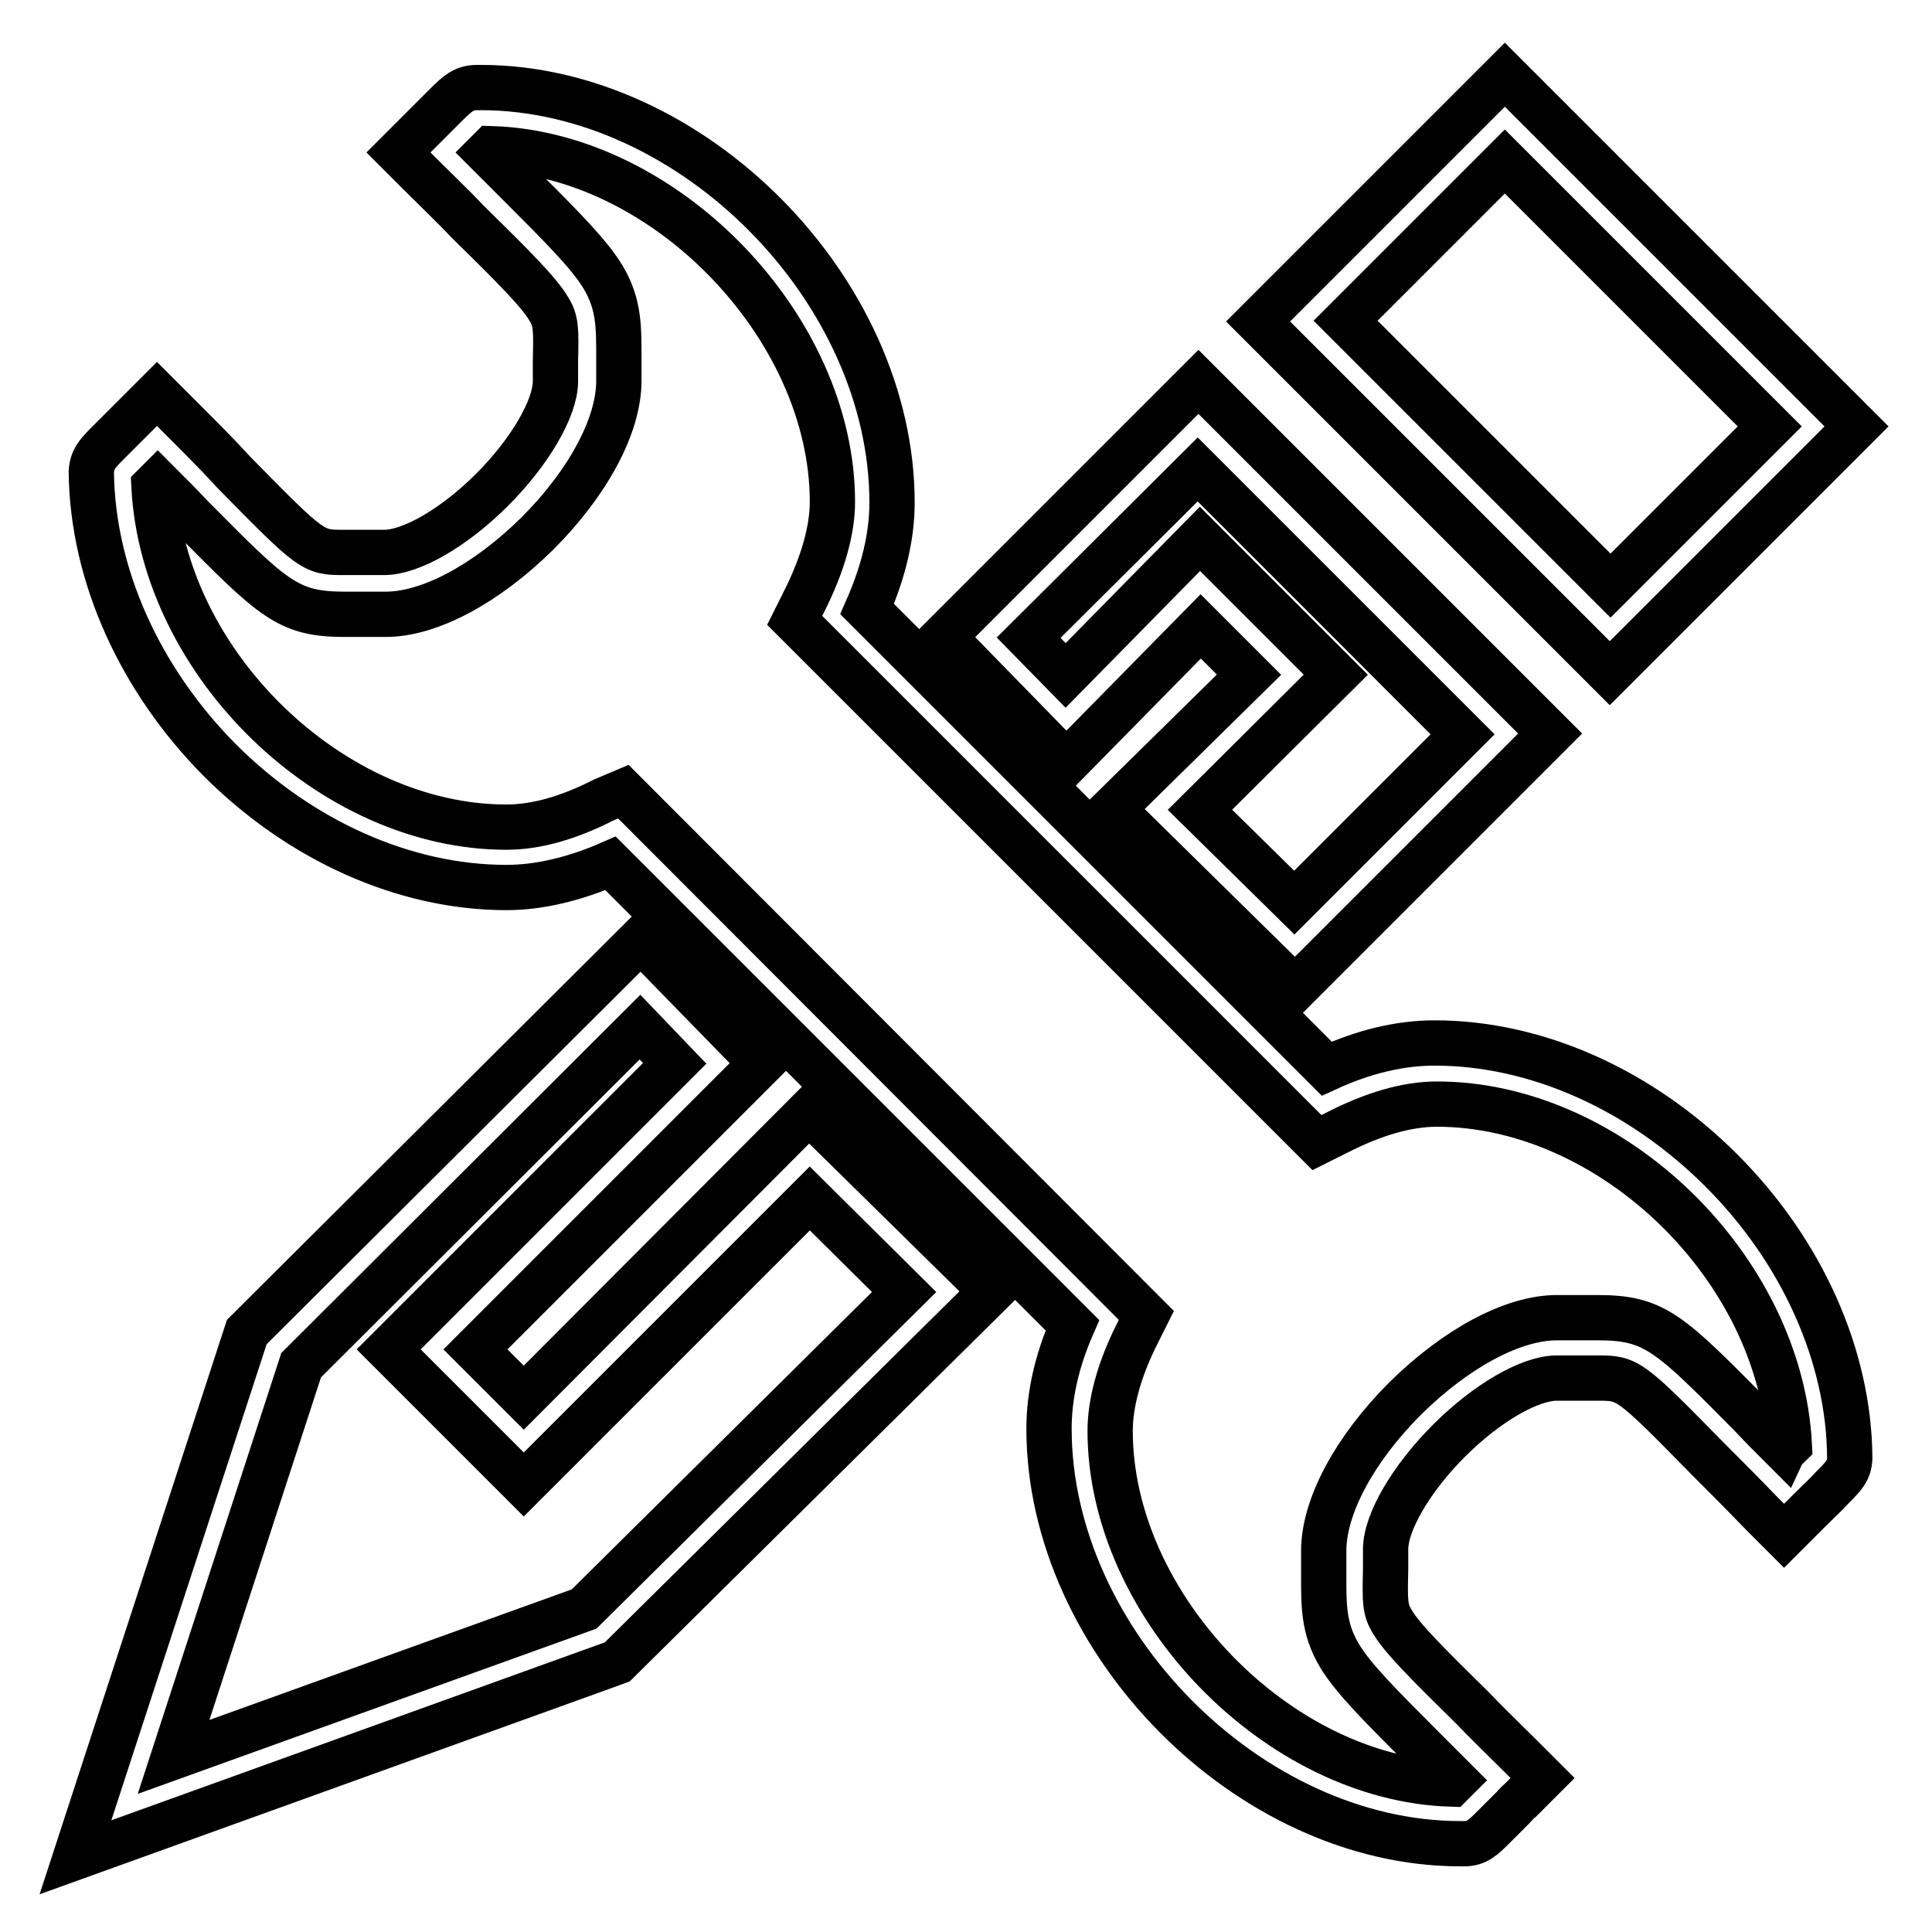 <?xml version="1.0" encoding="utf-8"?>
<!-- Svg Vector Icons : http://www.onlinewebfonts.com/icon -->
<!DOCTYPE svg PUBLIC "-//W3C//DTD SVG 1.1//EN" "http://www.w3.org/Graphics/SVG/1.1/DTD/svg11.dtd">
<svg version="1.1" xmlns="http://www.w3.org/2000/svg" xmlns:xlink="http://www.w3.org/1999/xlink" x="0px" y="0px" viewBox="0 0 256 256" enable-background="new 0 0 256 256" xml:space="preserve">
<g><g><path stroke-width="6" fill-opacity="0" stroke="#000000"  d="M69.4,185.2l-6.4-6.4l37.9-37.9l-16-16.4l-52.2,52L10,246.1l71-25.6l0.8-0.3l49.6-49.1l-24.2-23.8L69.4,185.2z M119.8,171.2l-42.4,42l-54.4,19.6l16.9-51.9l44.9-44.8l4.6,4.8l-37.9,37.9l17.9,17.9l37.9-37.9L119.8,171.2z"/><path stroke-width="6" fill-opacity="0" stroke="#000000"  d="M159.1,83l6.4,6.4l-18.1,17.8l24.2,23.8l33.8-33.8l-46.6-46.6l-33.8,33.8l16.3,16.7L159.1,83z M158.7,62.2l35.1,35.1l-22.3,22.3l-12.5-12.3L177,89.4l-18-18l-17.8,18.1l-4.9-5L158.7,62.2z"/><path stroke-width="6" fill-opacity="0" stroke="#000000"  d="M246,56.5L199.4,9.9l-32.7,32.7l46.6,46.6L246,56.5z M199.4,21.4l35.1,35.1l-21.1,21.1l-35.1-35.1L199.4,21.4z"/><path stroke-width="6" fill-opacity="0" stroke="#000000"  d="M228.1,155.1c-10.7-10.7-24.5-16.9-38-16.9c-4.5,0-9.3,1.1-14.3,3.4l-60.9-60.9c2.2-5,3.3-9.7,3.3-14.1c0-28.2-26.5-55-54.5-55h-0.5c-1.7,0-2.6,0.8-4.1,2.3c-0.7,0.7-1.5,1.5-2.3,2.3c-0.4,0.4-0.8,0.8-1.1,1.1l-2.9,2.9l2.9,2.9c2.4,2.4,4.6,4.5,6.4,6.4c6,5.9,9.3,9.2,10.6,11.4c1,1.6,1,2.7,0.9,6.9c0,0.8,0,1.7,0,2.7c0,3.6-3.4,9.4-8.4,14.4c-5,5-10.7,8.3-14.3,8.3c-1.3,0-2.4,0-3.3,0c-0.8,0-1.4,0-2,0c-4.1,0-4.2,0-14.6-10.6c-2-2.2-4.4-4.6-7.3-7.5l-2.9-2.9l-2.9,2.9c-0.4,0.4-0.8,0.8-1.2,1.2c-0.8,0.8-1.6,1.6-2.3,2.3c-1.4,1.4-2.2,2.2-2.3,3.9v0.1v0.1c0.2,13.5,6.4,27.3,17,38c10.7,10.7,24.5,16.9,38,16.9c4.3,0,9-1.1,13.8-3.2l61.2,61.2c-2.1,4.8-3.1,9.4-3.1,13.7c0,28.2,26.5,55,54.5,55c0.2,0,0.3,0,0.5,0c1.7,0,2.5-0.8,4-2.3c0.7-0.7,1.6-1.6,2.4-2.4c0.4-0.4,0.7-0.8,1.1-1.1l2.9-2.9l-2.9-2.9c-2.4-2.4-4.6-4.5-6.4-6.4c-6-5.9-9.3-9.2-10.6-11.4c-1-1.6-1-2.7-0.9-6.9c0-0.8,0-1.7,0-2.7c0-3.6,3.4-9.4,8.4-14.4c5-5,10.7-8.3,14.3-8.3c1.3,0,2.4,0,3.3,0c0.8,0,1.4,0,2,0c4.1,0,4.2,0,14.6,10.6c2.1,2.1,4.5,4.5,7.3,7.4l2.9,2.9l3.8-3.8c0.8-0.8,1.8-1.7,2.5-2.5c1.6-1.6,2.3-2.3,2.4-3.9v-0.1v-0.1C245,179.7,238.8,165.8,228.1,155.1z M236.5,192.1c-1.6-1.6-3.1-3.1-4.4-4.5c-10.9-11-12.8-13-20.4-13c-0.7,0-1.4,0-2.2,0c-0.9,0-2,0-3.2,0c-5.8,0-13.3,4-20.1,10.7c-6.7,6.7-10.8,14.3-10.8,20.2c0,1,0,1.9,0,2.7c0,4.5-0.1,7.5,2.1,11.2c1.9,3.1,5.2,6.4,11.8,13c1.1,1.1,2.2,2.2,3.5,3.5c-0.2,0.2-0.3,0.3-0.5,0.5c-23-0.7-45.2-23.6-45.2-46.8c0-3.7,1.2-8.1,3.5-12.7l1.3-2.6l-69.3-69.4L80,106c-4.7,2.4-9,3.6-12.9,3.6c-23.2,0-45.5-21.7-46.7-45.2c0.1-0.1,0.3-0.3,0.5-0.5c1.6,1.6,3.1,3.1,4.4,4.5c10.9,11,12.8,13,20.4,13c0.7,0,1.4,0,2.2,0c0.9,0,2,0,3.2,0c5.8,0,13.3-4,20.1-10.7c6.7-6.7,10.8-14.3,10.8-20.2c0-1,0-1.9,0-2.6c0-4.5,0.1-7.5-2.1-11.2c-1.9-3.1-5.2-6.4-11.8-13c-1.1-1.1-2.2-2.2-3.5-3.5c0.2-0.2,0.3-0.3,0.5-0.5c23,0.7,45.2,23.6,45.2,46.8c0,3.8-1.3,8.3-3.7,13.1l-1.3,2.6l69.2,69.2l2.6-1.3c4.9-2.5,9.3-3.8,13.3-3.8c23.2,0,45.5,21.7,46.7,45.2C236.8,191.8,236.6,191.9,236.5,192.1z"/></g></g>
</svg>